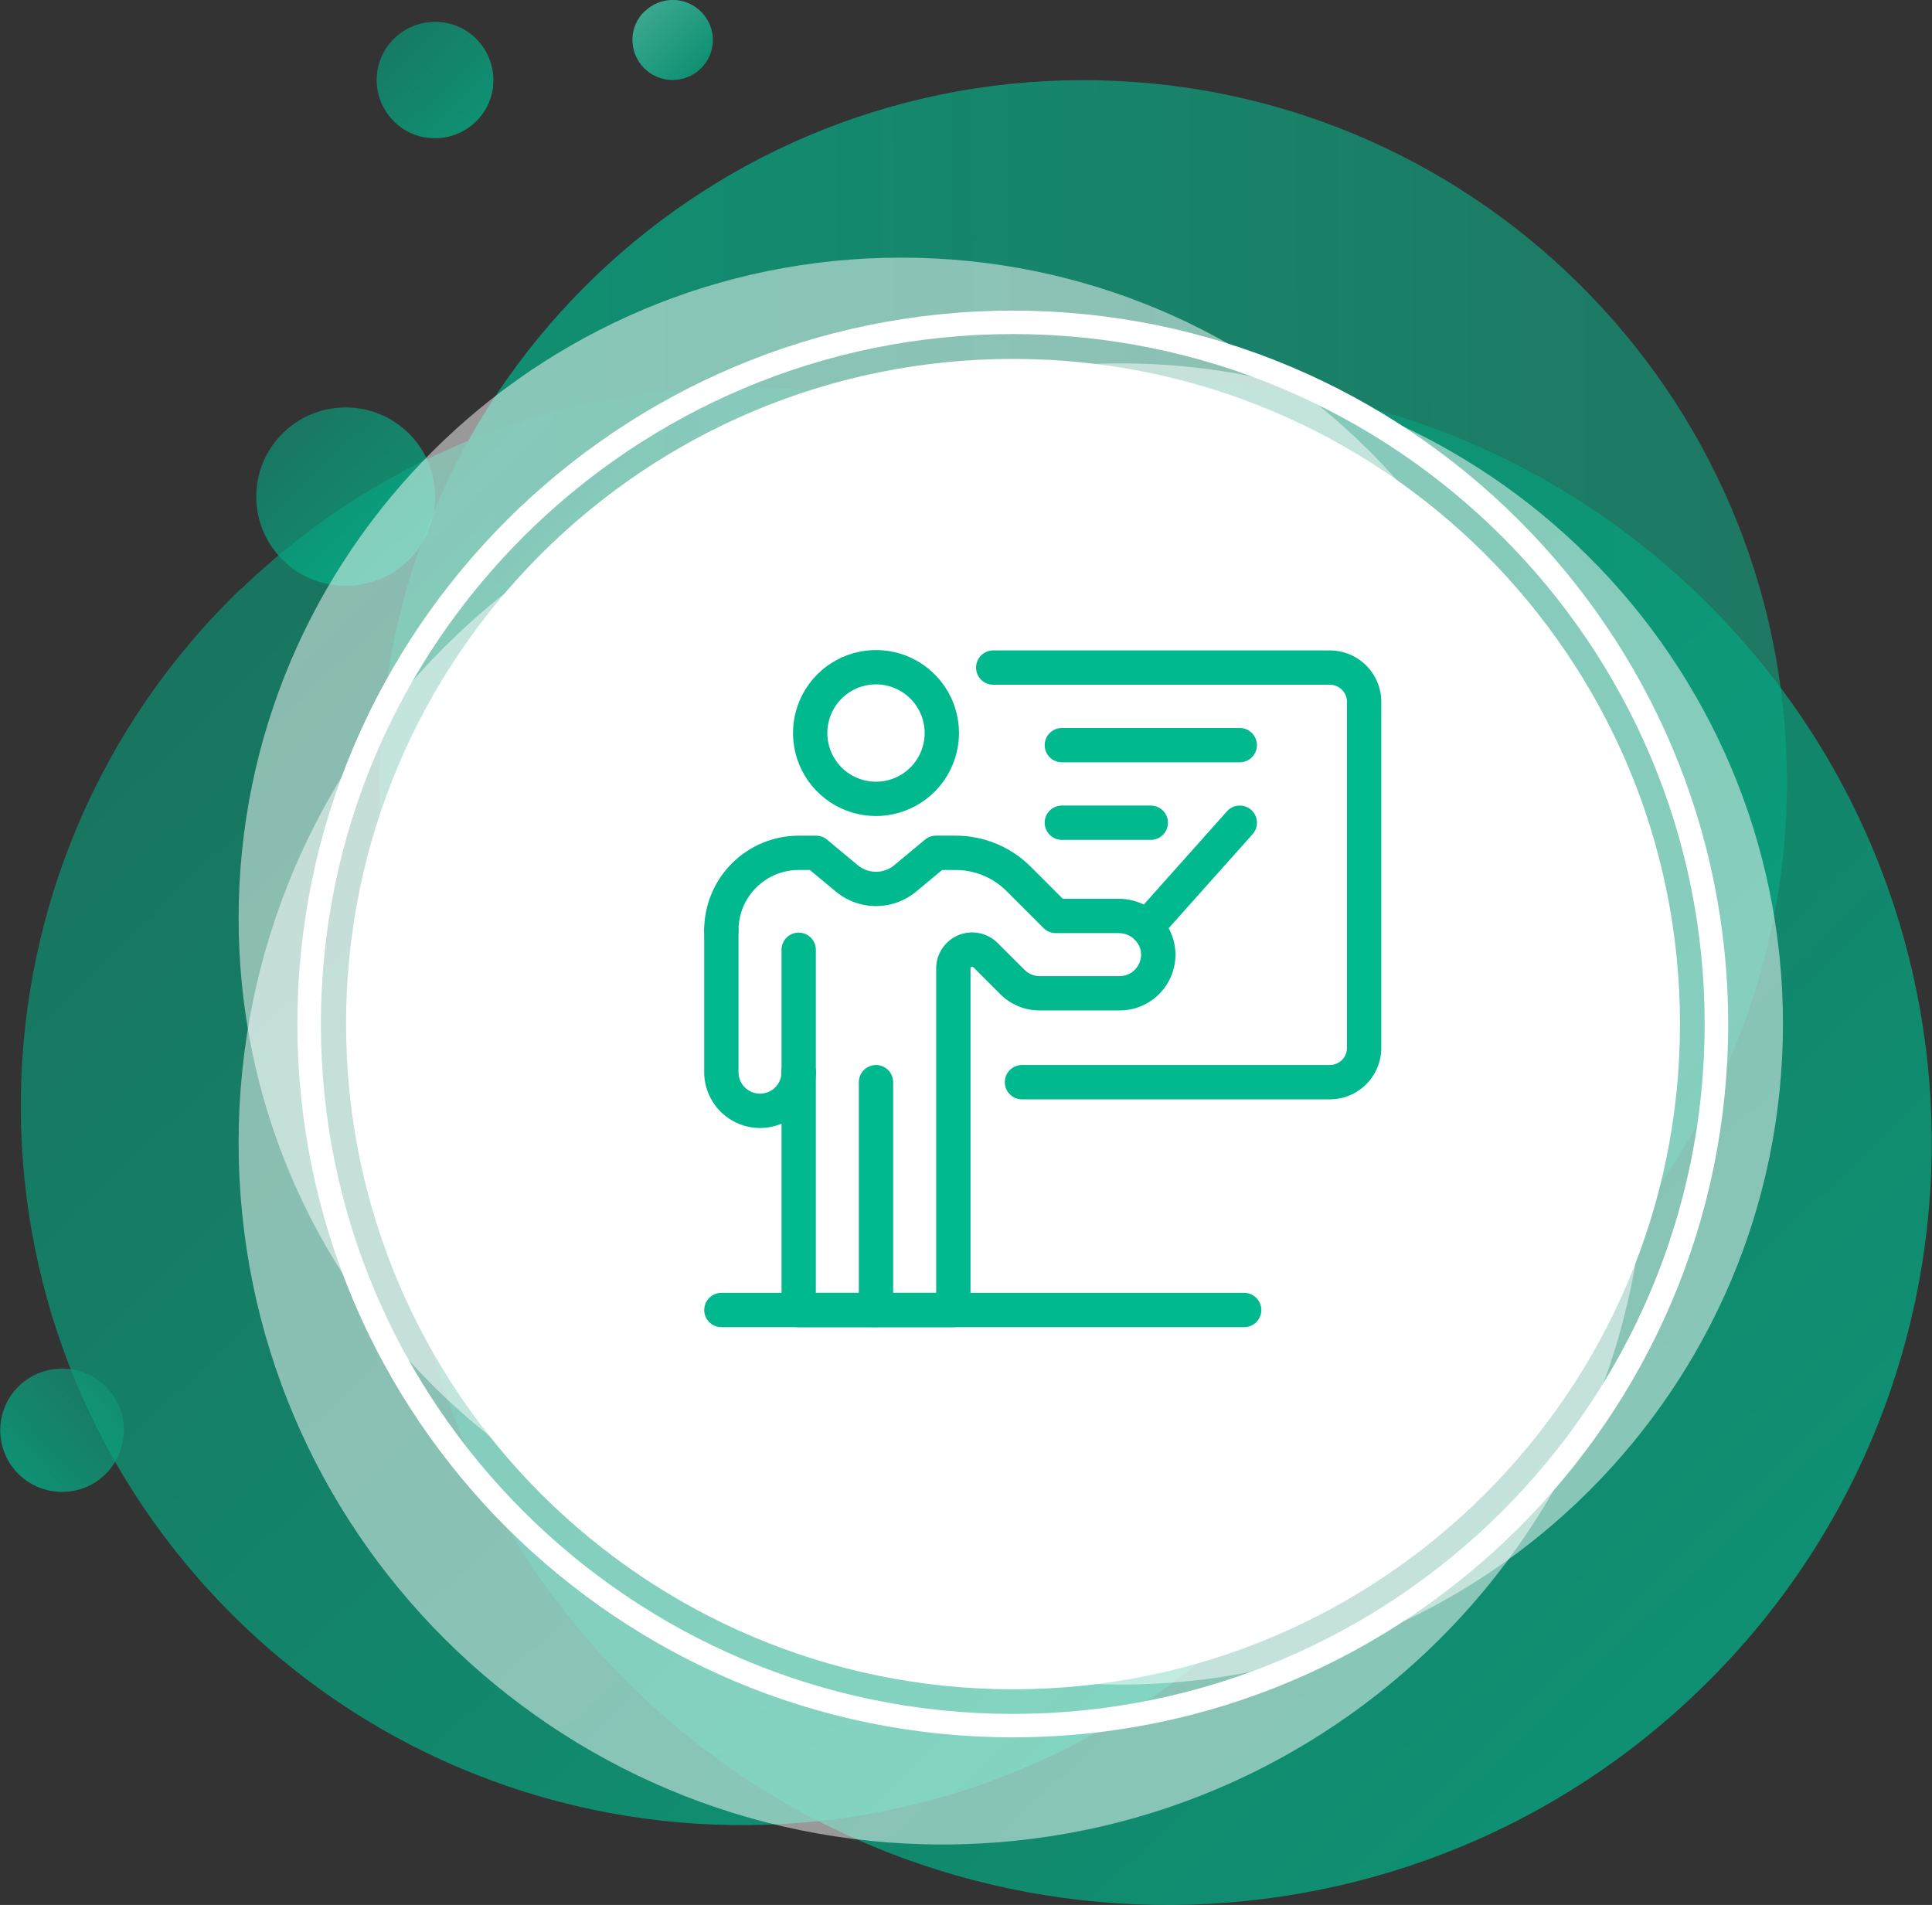 <svg width="214" height="211" viewBox="0 0 214 211" fill="none" xmlns="http://www.w3.org/2000/svg">
<rect x="0" y="0" width="214" height="211" fill="#333333" stroke="none"/>
<g clip-path="url(#clip0_10_14817)">
<path opacity="0.7" d="M197.933 86.311C198.089 129.233 163.325 164.157 120.281 164.313C77.236 164.469 42.212 129.804 42.055 86.882C41.899 43.961 76.663 9.036 119.708 8.88C162.753 8.725 197.777 43.389 197.933 86.311Z" fill="url(#paint0_linear_10_14817)"/>
<path opacity="0.7" d="M70.465 65.902C104.083 33.496 157.675 34.379 190.173 67.901C222.671 101.423 221.786 154.861 188.168 187.267C154.55 219.673 100.959 218.79 68.46 185.268C35.962 151.745 36.847 98.307 70.465 65.902Z" fill="url(#paint1_linear_10_14817)"/>
<path opacity="0.7" d="M26.665 65.279C58.383 34.691 108.927 35.547 139.603 67.148C170.278 98.775 169.419 149.175 137.702 179.763C105.984 210.351 55.44 209.494 24.764 177.867C-5.911 146.241 -5.052 95.841 26.639 65.253L26.665 65.279Z" fill="url(#paint2_linear_10_14817)"/>
<path opacity="0.7" d="M31.405 47.907C35.337 44.116 41.613 44.22 45.414 48.141C49.216 52.062 49.112 58.32 45.18 62.111C41.248 65.902 34.972 65.798 31.17 61.877C27.369 57.956 27.473 51.698 31.405 47.907Z" fill="url(#paint3_linear_10_14817)"/>
<path opacity="0.7" d="M43.696 4.232C46.274 1.766 50.362 1.818 52.836 4.388C55.31 6.959 55.258 11.036 52.68 13.502C50.102 15.969 46.013 15.917 43.539 13.347C41.066 10.776 41.118 6.699 43.696 4.232Z" fill="url(#paint4_linear_10_14817)"/>
<path opacity="0.7" d="M71.429 1.246C73.2 -0.467 76.012 -0.416 77.705 1.35C79.423 3.116 79.371 5.92 77.6 7.608C75.83 9.322 73.017 9.27 71.299 7.504C69.606 5.738 69.632 2.934 71.403 1.246H71.429Z" fill="url(#paint5_linear_10_14817)"/>
<path opacity="0.7" d="M11.796 153.667C14.426 156.368 14.348 160.704 11.64 163.326C8.932 165.949 4.583 165.871 1.953 163.171C-0.677 160.47 -0.599 156.134 2.109 153.511C4.844 150.889 9.166 150.967 11.796 153.667Z" fill="url(#paint6_linear_10_14817)"/>
<path opacity="0.5" d="M182.309 126.584C182.309 169.506 147.415 204.301 104.37 204.301C61.325 204.301 26.431 169.506 26.431 126.584C26.431 83.662 61.325 48.868 104.37 48.868C147.415 48.868 182.309 83.662 182.309 126.584Z" fill="white"/>
<path opacity="0.5" d="M173.195 101.709C173.195 142.112 140.332 174.881 99.813 174.881C59.294 174.881 26.431 142.112 26.431 101.709C26.431 61.306 59.294 28.537 99.813 28.537C140.332 28.537 173.195 61.306 173.195 101.709Z" fill="white"/>
<path opacity="0.5" d="M197.49 113.42C197.49 153.823 164.627 186.592 124.109 186.592C83.59 186.592 50.727 153.823 50.727 113.42C50.727 73.016 83.59 40.247 124.109 40.247C164.627 40.247 197.49 73.016 197.49 113.42Z" fill="white"/>
<path d="M112.182 192.434C68.486 192.434 32.941 156.991 32.941 113.42C32.941 69.849 68.486 34.405 112.182 34.405C155.878 34.405 191.423 69.849 191.423 113.42C191.423 156.991 155.878 192.434 112.182 192.434ZM112.182 37.002C69.918 37.002 35.545 71.277 35.545 113.42C35.545 155.563 69.918 189.838 112.182 189.838C154.446 189.838 188.819 155.563 188.819 113.42C188.819 71.277 154.446 37.002 112.182 37.002Z" fill="white"/>
<path d="M186.085 113.42C186.085 154.108 152.987 187.111 112.208 187.111C71.429 187.111 38.331 154.108 38.331 113.42C38.331 72.731 71.403 39.754 112.208 39.754C153.013 39.754 186.085 72.731 186.085 113.42Z" fill="white"/>
</g>
<g clip-path="url(#clip1_10_14817)">
<path d="M88.467 120.658C87.963 120.658 87.48 120.457 87.123 120.101C86.767 119.744 86.566 119.261 86.566 118.757V105.199C86.566 104.695 86.767 104.212 87.123 103.855C87.48 103.499 87.963 103.299 88.467 103.299C88.971 103.299 89.454 103.499 89.811 103.855C90.167 104.212 90.368 104.695 90.368 105.199V118.757C90.368 119.261 90.167 119.744 89.811 120.101C89.454 120.457 88.971 120.658 88.467 120.658Z" fill="#00B98E"/>
<path d="M97.03 90.385C95.212 90.385 93.435 89.846 91.923 88.836C90.411 87.826 89.233 86.39 88.537 84.71C87.842 83.031 87.66 81.182 88.014 79.399C88.369 77.616 89.245 75.978 90.53 74.692C91.816 73.407 93.454 72.531 95.237 72.177C97.02 71.822 98.868 72.004 100.548 72.7C102.228 73.395 103.663 74.574 104.674 76.085C105.684 77.597 106.223 79.374 106.223 81.192C106.22 83.63 105.251 85.966 103.527 87.69C101.804 89.413 99.467 90.382 97.03 90.385ZM97.03 75.801C95.964 75.801 94.922 76.117 94.035 76.71C93.148 77.302 92.457 78.144 92.049 79.129C91.641 80.115 91.534 81.198 91.743 82.244C91.951 83.29 92.464 84.251 93.218 85.005C93.972 85.759 94.933 86.272 95.978 86.48C97.024 86.688 98.108 86.582 99.093 86.174C100.079 85.766 100.921 85.074 101.513 84.188C102.105 83.301 102.422 82.259 102.422 81.192C102.42 79.763 101.851 78.393 100.841 77.382C99.83 76.371 98.46 75.803 97.03 75.801Z" fill="#00B98E"/>
<path d="M126.999 104.604C126.632 104.604 126.273 104.498 125.965 104.299C125.657 104.099 125.413 103.815 125.263 103.48C125.114 103.145 125.064 102.774 125.12 102.411C125.177 102.048 125.337 101.71 125.582 101.436L135.908 89.861C136.075 89.674 136.276 89.522 136.501 89.414C136.726 89.306 136.97 89.243 137.22 89.229C137.469 89.215 137.719 89.25 137.954 89.332C138.19 89.415 138.407 89.543 138.594 89.709C138.78 89.876 138.932 90.077 139.04 90.302C139.149 90.527 139.212 90.771 139.226 91.02C139.24 91.27 139.204 91.52 139.122 91.755C139.04 91.991 138.912 92.208 138.745 92.395L128.419 103.964C128.241 104.165 128.022 104.326 127.778 104.436C127.533 104.546 127.268 104.604 126.999 104.604Z" fill="#00B98E"/>
<path d="M147.298 121.766H113.198C112.694 121.766 112.211 121.566 111.854 121.21C111.498 120.853 111.297 120.37 111.297 119.866C111.297 119.362 111.498 118.878 111.854 118.522C112.211 118.165 112.694 117.965 113.198 117.965H147.298C147.803 117.965 148.286 117.765 148.642 117.408C148.999 117.052 149.199 116.569 149.199 116.065V77.745C149.199 77.241 148.999 76.757 148.642 76.401C148.286 76.044 147.803 75.844 147.298 75.844H110.014C109.51 75.844 109.026 75.644 108.67 75.287C108.314 74.931 108.113 74.448 108.113 73.944C108.113 73.439 108.314 72.956 108.67 72.6C109.026 72.243 109.51 72.043 110.014 72.043H147.298C148.811 72.043 150.261 72.644 151.33 73.713C152.4 74.782 153 76.233 153 77.745V116.065C153 117.577 152.4 119.027 151.33 120.096C150.261 121.166 148.811 121.766 147.298 121.766Z" fill="#00B98E"/>
<path d="M97.031 147.001H88.467C87.963 147.001 87.48 146.801 87.123 146.444C86.767 146.088 86.566 145.605 86.566 145.101V118.757C86.566 118.253 86.767 117.77 87.123 117.413C87.48 117.057 87.963 116.856 88.467 116.856C88.971 116.856 89.454 117.057 89.811 117.413C90.167 117.77 90.368 118.253 90.368 118.757V143.2H97.031C97.535 143.2 98.019 143.4 98.375 143.757C98.731 144.113 98.932 144.596 98.932 145.101C98.932 145.605 98.731 146.088 98.375 146.444C98.019 146.801 97.535 147.001 97.031 147.001Z" fill="#00B98E"/>
<path d="M105.595 147.001H97.03C96.526 147.001 96.043 146.801 95.686 146.445C95.33 146.088 95.129 145.605 95.129 145.101V119.866C95.129 119.362 95.33 118.878 95.686 118.522C96.043 118.165 96.526 117.965 97.03 117.965C97.534 117.965 98.017 118.165 98.374 118.522C98.73 118.878 98.931 119.362 98.931 119.866V143.2H103.695V107.266C103.695 106.477 103.928 105.706 104.367 105.05C104.805 104.394 105.428 103.883 106.157 103.582C106.885 103.28 107.687 103.201 108.461 103.355C109.235 103.509 109.945 103.889 110.503 104.447L113.482 107.422C113.702 107.644 113.965 107.82 114.254 107.939C114.543 108.059 114.853 108.12 115.165 108.119H124.011C124.328 108.119 124.642 108.056 124.934 107.933C125.226 107.81 125.491 107.63 125.713 107.404C125.935 107.177 126.109 106.909 126.226 106.614C126.343 106.319 126.4 106.004 126.393 105.687C126.366 104.401 125.26 103.356 123.927 103.356H116.934C116.43 103.356 115.947 103.155 115.591 102.799L111.5 98.708C110.758 97.962 109.875 97.37 108.902 96.967C107.929 96.564 106.886 96.359 105.834 96.362H104.359L101.486 98.75C100.235 99.79 98.659 100.36 97.032 100.36C95.405 100.36 93.829 99.79 92.578 98.75L89.703 96.362H88.466C86.699 96.364 85.005 97.067 83.755 98.316C82.506 99.566 81.803 101.26 81.801 103.027C81.801 103.531 81.601 104.014 81.245 104.371C80.888 104.727 80.405 104.927 79.901 104.927C79.397 104.927 78.913 104.727 78.557 104.371C78.2 104.014 78 103.531 78 103.027C78.003 100.252 79.107 97.591 81.069 95.629C83.031 93.667 85.691 92.564 88.466 92.561H90.389C90.833 92.561 91.263 92.716 91.605 93L95.005 95.827C95.574 96.301 96.292 96.561 97.033 96.561C97.773 96.561 98.491 96.301 99.06 95.827L102.458 92.999C102.799 92.715 103.229 92.559 103.673 92.559H105.836C107.388 92.555 108.926 92.859 110.36 93.453C111.794 94.047 113.095 94.919 114.19 96.02L117.725 99.555H123.934C127.322 99.555 130.132 102.271 130.199 105.611C130.216 106.434 130.068 107.251 129.765 108.016C129.462 108.781 129.009 109.477 128.434 110.064C127.858 110.652 127.171 111.119 126.412 111.437C125.654 111.756 124.84 111.92 124.017 111.92H115.16C114.348 111.922 113.544 111.764 112.793 111.453C112.043 111.142 111.362 110.685 110.789 110.109L107.815 107.132C107.791 107.108 107.761 107.091 107.727 107.082C107.694 107.074 107.659 107.075 107.626 107.085C107.589 107.097 107.557 107.121 107.534 107.153C107.512 107.185 107.5 107.223 107.5 107.262V145.097C107.5 145.347 107.451 145.595 107.356 145.826C107.26 146.058 107.12 146.268 106.943 146.445C106.766 146.622 106.556 146.762 106.325 146.857C106.093 146.953 105.846 147.002 105.595 147.001Z" fill="#00B98E"/>
<path d="M84.183 124.94C82.544 124.939 80.972 124.287 79.813 123.128C78.654 121.968 78.002 120.397 78 118.757V103.025C78 102.521 78.2 102.038 78.557 101.681C78.913 101.325 79.397 101.125 79.901 101.125C80.405 101.125 80.888 101.325 81.245 101.681C81.601 102.038 81.801 102.521 81.801 103.025V118.757C81.801 119.389 82.052 119.995 82.499 120.442C82.946 120.888 83.552 121.139 84.183 121.139C84.815 121.139 85.421 120.888 85.868 120.442C86.314 119.995 86.565 119.389 86.565 118.757C86.565 118.253 86.766 117.77 87.122 117.413C87.478 117.057 87.962 116.857 88.466 116.857C88.97 116.857 89.453 117.057 89.81 117.413C90.166 117.77 90.367 118.253 90.367 118.757C90.365 120.397 89.713 121.968 88.554 123.128C87.394 124.287 85.823 124.939 84.183 124.94Z" fill="#00B98E"/>
<path d="M137.809 147.001H79.904C79.4 147.001 78.917 146.801 78.561 146.445C78.204 146.088 78.004 145.605 78.004 145.101C78.004 144.597 78.204 144.113 78.561 143.757C78.917 143.4 79.4 143.2 79.904 143.2H137.809C138.313 143.2 138.797 143.4 139.153 143.757C139.51 144.113 139.71 144.597 139.71 145.101C139.71 145.605 139.51 146.088 139.153 146.445C138.797 146.801 138.313 147.001 137.809 147.001Z" fill="#00B98E"/>
<path d="M127.469 93.027H117.615C117.111 93.027 116.628 92.826 116.272 92.47C115.915 92.114 115.715 91.63 115.715 91.126C115.715 90.622 115.915 90.139 116.272 89.782C116.628 89.426 117.111 89.226 117.615 89.226H127.469C127.973 89.226 128.457 89.426 128.813 89.782C129.17 90.139 129.37 90.622 129.37 91.126C129.37 91.63 129.17 92.114 128.813 92.47C128.457 92.826 127.973 93.027 127.469 93.027Z" fill="#00B98E"/>
<path d="M137.323 84.435H117.615C117.111 84.435 116.628 84.235 116.272 83.878C115.915 83.522 115.715 83.038 115.715 82.534C115.715 82.03 115.915 81.547 116.272 81.191C116.628 80.834 117.111 80.634 117.615 80.634H137.323C137.827 80.634 138.311 80.834 138.667 81.191C139.024 81.547 139.224 82.03 139.224 82.534C139.224 83.038 139.024 83.522 138.667 83.878C138.311 84.235 137.827 84.435 137.323 84.435Z" fill="#00B98E"/>
</g>
<defs>
<linearGradient id="paint0_linear_10_14817" x1="42.071" y1="86.856" x2="197.948" y2="86.283" gradientUnits="userSpaceOnUse">
<stop stop-color="#00B98E"/>
<stop offset="1" stop-color="#169678"/>
</linearGradient>
<linearGradient id="paint1_linear_10_14817" x1="188.23" y1="187.354" x2="70.859" y2="65.635" gradientUnits="userSpaceOnUse">
<stop stop-color="#00B98E"/>
<stop offset="1" stop-color="#0C9172"/>
</linearGradient>
<linearGradient id="paint2_linear_10_14817" x1="137.749" y1="179.863" x2="27.02" y2="65.032" gradientUnits="userSpaceOnUse">
<stop stop-color="#00B98E"/>
<stop offset="1" stop-color="#0D9273"/>
</linearGradient>
<linearGradient id="paint3_linear_10_14817" x1="45.216" y1="62.187" x2="31.481" y2="47.943" gradientUnits="userSpaceOnUse">
<stop stop-color="#00B98E"/>
<stop offset="1" stop-color="#0F9576"/>
</linearGradient>
<linearGradient id="paint4_linear_10_14817" x1="52.736" y1="13.576" x2="43.766" y2="4.274" gradientUnits="userSpaceOnUse">
<stop stop-color="#00B98E"/>
<stop offset="1" stop-color="#0B9A79"/>
</linearGradient>
<linearGradient id="paint5_linear_10_14817" x1="77.678" y1="7.694" x2="71.505" y2="1.293" gradientUnits="userSpaceOnUse">
<stop stop-color="#00B98E"/>
<stop offset="1" stop-color="#3DDAB6"/>
</linearGradient>
<linearGradient id="paint6_linear_10_14817" x1="1.916" y1="163.201" x2="11.735" y2="153.678" gradientUnits="userSpaceOnUse">
<stop stop-color="#00B98E"/>
<stop offset="1" stop-color="#119475"/>
</linearGradient>
<clipPath id="clip0_10_14817">
<rect width="214" height="211" fill="white"/>
</clipPath>
<clipPath id="clip1_10_14817">
<rect width="75" height="75" fill="white" transform="translate(78 72)"/>
</clipPath>
</defs>
</svg>
